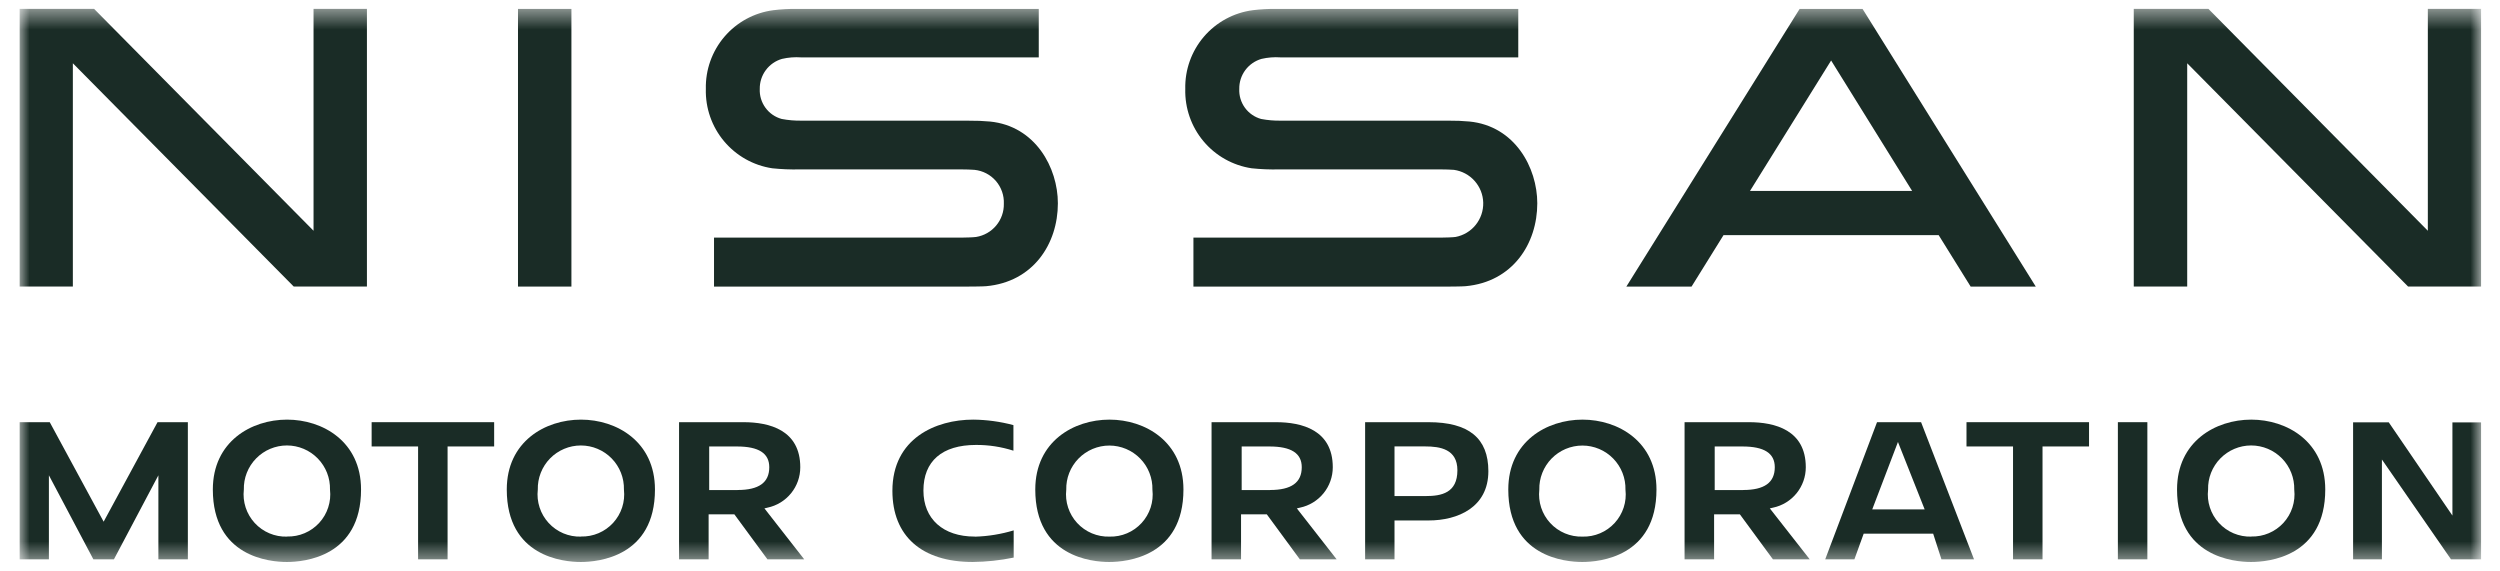 <svg xmlns="http://www.w3.org/2000/svg" width="127" height="29" viewBox="0 0 127 29" fill="none"><g clip-path="url(#clip0_1742_977)"><mask id="mask0_1742_977" style="mask-type:luminance" maskUnits="userSpaceOnUse" x="0" y="0" width="127" height="29"><path d="M126.049 0.453H0.986V28.547H126.049V0.453Z" fill="white"></path></mask><g mask="url(#mask0_1742_977)"><path d="M73.593 6.129H65.082C64.741 6.136 64.401 6.107 64.066 6.044C63.735 5.953 63.444 5.752 63.242 5.474C63.04 5.196 62.939 4.857 62.955 4.514C62.95 4.171 63.058 3.836 63.262 3.561C63.467 3.286 63.756 3.086 64.085 2.991C64.403 2.918 64.729 2.892 65.053 2.915H77.128V0.453H64.852C64.445 0.447 64.039 0.469 63.635 0.519C62.672 0.647 61.789 1.126 61.158 1.864C60.526 2.603 60.189 3.549 60.212 4.521C60.187 5.488 60.515 6.432 61.136 7.174C61.757 7.916 62.628 8.405 63.584 8.549C64.046 8.597 64.509 8.616 64.973 8.606H73.218C73.336 8.606 73.753 8.614 73.859 8.628C74.264 8.685 74.637 8.883 74.909 9.189C75.182 9.495 75.338 9.887 75.348 10.297C75.358 10.706 75.222 11.106 74.965 11.425C74.708 11.744 74.346 11.961 73.944 12.037C73.818 12.058 73.379 12.07 73.238 12.07H60.626V14.56H73.439C73.593 14.56 74.302 14.555 74.448 14.539C76.843 14.322 78.094 12.382 78.094 10.328C78.094 8.519 76.957 6.401 74.647 6.173C74.297 6.141 73.946 6.126 73.594 6.13" fill="#1A2C26"></path><path d="M49.239 6.129H40.728C40.386 6.135 40.045 6.107 39.71 6.043C39.378 5.953 39.087 5.752 38.885 5.474C38.682 5.196 38.58 4.857 38.596 4.514C38.591 4.171 38.7 3.836 38.904 3.561C39.108 3.286 39.398 3.085 39.727 2.991C40.044 2.918 40.37 2.892 40.695 2.915H52.769V0.453H40.497C40.09 0.447 39.683 0.469 39.28 0.519C38.316 0.646 37.434 1.125 36.802 1.864C36.171 2.603 35.834 3.549 35.857 4.521C35.831 5.488 36.16 6.432 36.781 7.173C37.403 7.915 38.273 8.405 39.23 8.549C39.691 8.597 40.154 8.616 40.617 8.606H48.865C48.982 8.606 49.398 8.614 49.505 8.628C49.926 8.672 50.315 8.874 50.592 9.194C50.868 9.515 51.013 9.928 50.995 10.351C51.003 10.755 50.865 11.147 50.607 11.456C50.349 11.766 49.988 11.972 49.59 12.037C49.465 12.058 49.027 12.07 48.886 12.07H36.272V14.559H49.084C49.238 14.559 49.947 14.554 50.093 14.539C52.489 14.324 53.74 12.384 53.74 10.33C53.74 8.521 52.602 6.403 50.291 6.174C49.941 6.142 49.589 6.128 49.238 6.132" fill="#1A2C26"></path><path d="M29.028 0.453H26.314V14.558H29.028V0.453Z" fill="#1A2C26"></path><path d="M14.583 21.317C12.767 21.317 10.812 22.428 10.812 24.867C10.812 28.284 13.69 28.549 14.572 28.549C15.454 28.549 18.341 28.285 18.341 24.867C18.341 22.43 16.394 21.317 14.583 21.317ZM14.583 27.26C14.275 27.27 13.97 27.213 13.686 27.093C13.403 26.974 13.148 26.795 12.94 26.569C12.732 26.342 12.574 26.073 12.479 25.781C12.384 25.488 12.352 25.179 12.387 24.873C12.38 24.581 12.431 24.29 12.538 24.018C12.645 23.747 12.805 23.499 13.009 23.29C13.213 23.081 13.456 22.914 13.726 22.801C13.995 22.688 14.284 22.629 14.576 22.629C14.868 22.629 15.157 22.688 15.426 22.801C15.695 22.914 15.938 23.081 16.142 23.29C16.346 23.499 16.506 23.747 16.613 24.018C16.72 24.29 16.771 24.581 16.764 24.873C16.799 25.177 16.768 25.486 16.673 25.777C16.579 26.069 16.423 26.336 16.216 26.562C16.009 26.788 15.756 26.966 15.474 27.086C15.192 27.206 14.888 27.263 14.582 27.255" fill="#1A2C26"></path><path d="M21.239 28.414H22.737V22.68H25.103V21.447H18.879V22.68H21.239V28.414Z" fill="#1A2C26"></path><path d="M29.514 21.317C27.699 21.317 25.744 22.428 25.744 24.867C25.744 28.284 28.621 28.549 29.503 28.549C30.384 28.549 33.272 28.285 33.272 24.867C33.272 22.43 31.324 21.317 29.514 21.317ZM29.514 27.26C29.206 27.269 28.901 27.212 28.617 27.093C28.334 26.973 28.08 26.794 27.872 26.568C27.664 26.342 27.507 26.073 27.412 25.781C27.316 25.488 27.285 25.179 27.32 24.873C27.313 24.581 27.364 24.291 27.471 24.019C27.578 23.747 27.738 23.499 27.941 23.29C28.145 23.081 28.389 22.915 28.658 22.802C28.927 22.688 29.216 22.63 29.508 22.63C29.8 22.63 30.089 22.688 30.358 22.802C30.627 22.915 30.87 23.081 31.074 23.29C31.278 23.499 31.438 23.747 31.545 24.019C31.652 24.291 31.703 24.581 31.696 24.873C31.73 25.177 31.7 25.486 31.605 25.777C31.51 26.068 31.354 26.336 31.147 26.562C30.94 26.788 30.687 26.966 30.405 27.086C30.123 27.206 29.819 27.263 29.513 27.255" fill="#1A2C26"></path><path d="M38.992 25.788C39.462 25.689 39.884 25.431 40.187 25.057C40.49 24.684 40.655 24.217 40.654 23.736C40.654 21.844 39.084 21.447 37.77 21.447H34.496V28.414H35.998V26.127H37.305L38.986 28.414H40.854L38.833 25.826L38.992 25.788ZM37.471 24.894H36.027V22.681H37.438C38.543 22.681 39.079 23.026 39.079 23.734C39.079 24.513 38.553 24.892 37.471 24.892" fill="#1A2C26"></path><path d="M49.514 27.258C47.908 27.258 46.91 26.362 46.91 24.92C46.91 23.426 47.859 22.603 49.579 22.603C50.225 22.599 50.867 22.698 51.482 22.895V21.596C50.814 21.417 50.127 21.323 49.436 21.317C47.544 21.317 45.334 22.264 45.334 24.933C45.334 27.232 46.822 28.549 49.415 28.549C50.114 28.541 50.81 28.466 51.495 28.326V26.943C50.863 27.134 50.209 27.242 49.549 27.262L49.514 27.258Z" fill="#1A2C26"></path><path d="M56.362 21.317C54.545 21.317 52.592 22.428 52.592 24.867C52.592 28.284 55.468 28.549 56.349 28.549C57.23 28.549 60.119 28.285 60.119 24.867C60.119 22.43 58.171 21.317 56.362 21.317ZM56.362 27.26C56.055 27.269 55.75 27.212 55.467 27.093C55.184 26.974 54.93 26.796 54.721 26.57C54.513 26.344 54.356 26.076 54.26 25.785C54.164 25.493 54.132 25.184 54.166 24.878C54.159 24.586 54.21 24.296 54.317 24.024C54.424 23.752 54.584 23.504 54.788 23.295C54.992 23.086 55.236 22.92 55.505 22.806C55.774 22.693 56.063 22.634 56.355 22.634C56.647 22.634 56.936 22.693 57.205 22.806C57.474 22.92 57.718 23.086 57.922 23.295C58.126 23.504 58.286 23.752 58.392 24.024C58.499 24.296 58.551 24.586 58.543 24.878C58.578 25.183 58.547 25.491 58.453 25.782C58.358 26.073 58.202 26.341 57.995 26.567C57.788 26.793 57.535 26.972 57.254 27.091C56.972 27.211 56.668 27.268 56.362 27.26Z" fill="#1A2C26"></path><path d="M66.042 25.788C66.512 25.689 66.934 25.431 67.237 25.057C67.54 24.684 67.705 24.217 67.705 23.736C67.705 21.844 66.135 21.447 64.818 21.447H61.547V28.414H63.045V26.127H64.353L66.032 28.414H67.901L65.88 25.826L66.042 25.788ZM64.52 24.894H63.077V22.681H64.487C65.592 22.681 66.129 23.026 66.129 23.734C66.129 24.513 65.602 24.892 64.52 24.892" fill="#1A2C26"></path><path d="M72.573 21.447H69.348V28.414H70.841V26.439H72.581C74.047 26.439 75.609 25.78 75.609 23.936C75.609 22.261 74.615 21.447 72.568 21.447M72.424 25.2H70.841V22.678H72.395C73.159 22.678 74.036 22.815 74.036 23.89C74.036 25.045 73.223 25.2 72.427 25.2" fill="#1A2C26"></path><path d="M80.391 21.317C78.576 21.317 76.621 22.428 76.621 24.867C76.621 28.284 79.499 28.549 80.38 28.549C81.26 28.549 84.149 28.285 84.149 24.867C84.149 22.43 82.202 21.317 80.391 21.317ZM80.391 27.26C80.084 27.269 79.779 27.212 79.496 27.093C79.213 26.974 78.959 26.796 78.751 26.57C78.543 26.344 78.386 26.076 78.29 25.784C78.195 25.492 78.163 25.183 78.197 24.878C78.19 24.586 78.241 24.296 78.348 24.024C78.455 23.752 78.615 23.504 78.819 23.295C79.023 23.086 79.266 22.92 79.535 22.806C79.805 22.693 80.094 22.634 80.385 22.634C80.678 22.634 80.967 22.693 81.236 22.806C81.505 22.92 81.749 23.086 81.952 23.295C82.156 23.504 82.316 23.752 82.423 24.024C82.53 24.296 82.581 24.586 82.574 24.878C82.609 25.183 82.578 25.491 82.483 25.782C82.388 26.074 82.232 26.341 82.025 26.567C81.818 26.793 81.565 26.972 81.283 27.091C81.001 27.211 80.697 27.268 80.391 27.26Z" fill="#1A2C26"></path><path d="M90.072 25.788C90.542 25.689 90.964 25.431 91.267 25.057C91.569 24.683 91.735 24.217 91.734 23.736C91.734 21.844 90.165 21.447 88.848 21.447H85.576V28.414H87.076V26.127H88.385L90.065 28.414H91.934L89.907 25.826L90.072 25.788ZM88.551 24.894H87.107V22.681H88.517C89.622 22.681 90.159 23.026 90.159 23.734C90.159 24.513 89.633 24.892 88.551 24.892" fill="#1A2C26"></path><path d="M95.353 21.447L92.721 28.414H94.203L94.675 27.111H98.205L98.625 28.414H100.28L97.591 21.447H95.353ZM95.11 25.877L96.416 22.452L97.773 25.877H95.11Z" fill="#1A2C26"></path><path d="M102.262 28.414H103.76V22.68H106.123V21.447H99.898V22.68H102.262V28.414Z" fill="#1A2C26"></path><path d="M109.086 21.447H107.588V28.414H109.086V21.447Z" fill="#1A2C26"></path><path d="M114.364 21.317C112.549 21.317 110.594 22.428 110.594 24.867C110.594 28.284 113.472 28.549 114.353 28.549C115.235 28.549 118.123 28.285 118.123 24.867C118.123 22.43 116.175 21.317 114.364 21.317ZM114.364 27.26C114.057 27.269 113.751 27.212 113.468 27.093C113.185 26.973 112.93 26.794 112.723 26.568C112.514 26.341 112.357 26.073 112.262 25.78C112.167 25.488 112.135 25.179 112.171 24.873C112.163 24.581 112.214 24.29 112.321 24.018C112.428 23.747 112.588 23.499 112.792 23.29C112.996 23.081 113.24 22.914 113.509 22.801C113.777 22.688 114.066 22.629 114.359 22.629C114.651 22.629 114.94 22.688 115.209 22.801C115.478 22.914 115.722 23.081 115.926 23.29C116.13 23.499 116.29 23.747 116.396 24.018C116.503 24.29 116.555 24.581 116.548 24.873C116.582 25.177 116.551 25.486 116.456 25.777C116.362 26.069 116.205 26.336 115.999 26.562C115.792 26.788 115.538 26.966 115.256 27.086C114.975 27.206 114.67 27.263 114.364 27.255" fill="#1A2C26"></path><path d="M124.583 26.191L121.35 21.456H119.537V28.414H121.001V23.343L124.511 28.414H126.049V21.457H124.583V26.191Z" fill="#1A2C26"></path><path d="M2.527 21.447H0.986V28.414H2.484V24.145L4.743 28.414H5.787L8.046 24.145V28.414H9.543V21.447H8.003L5.265 26.502L2.527 21.447Z" fill="#1A2C26"></path><path d="M15.928 11.723L4.781 0.452H0.986V14.557H3.701V3.214L14.922 14.557H18.64V0.452H15.928V11.723Z" fill="#1A2C26"></path><path d="M123.334 11.723L112.189 0.452H108.395V14.557H111.11V3.214L122.331 14.557H126.049V0.452H123.334V11.723Z" fill="#1A2C26"></path><path d="M91.421 0.453L82.619 14.558H85.931L87.554 11.946H98.485L100.109 14.558H103.417L94.618 0.453H91.421ZM88.899 9.701L93.021 3.073L97.137 9.701H88.899Z" fill="#1A2C26"></path></g></g><defs><clipPath id="clip0_1742_977"><rect width="125.062" height="29" fill="white" transform="translate(0.986)"></rect></clipPath></defs></svg>